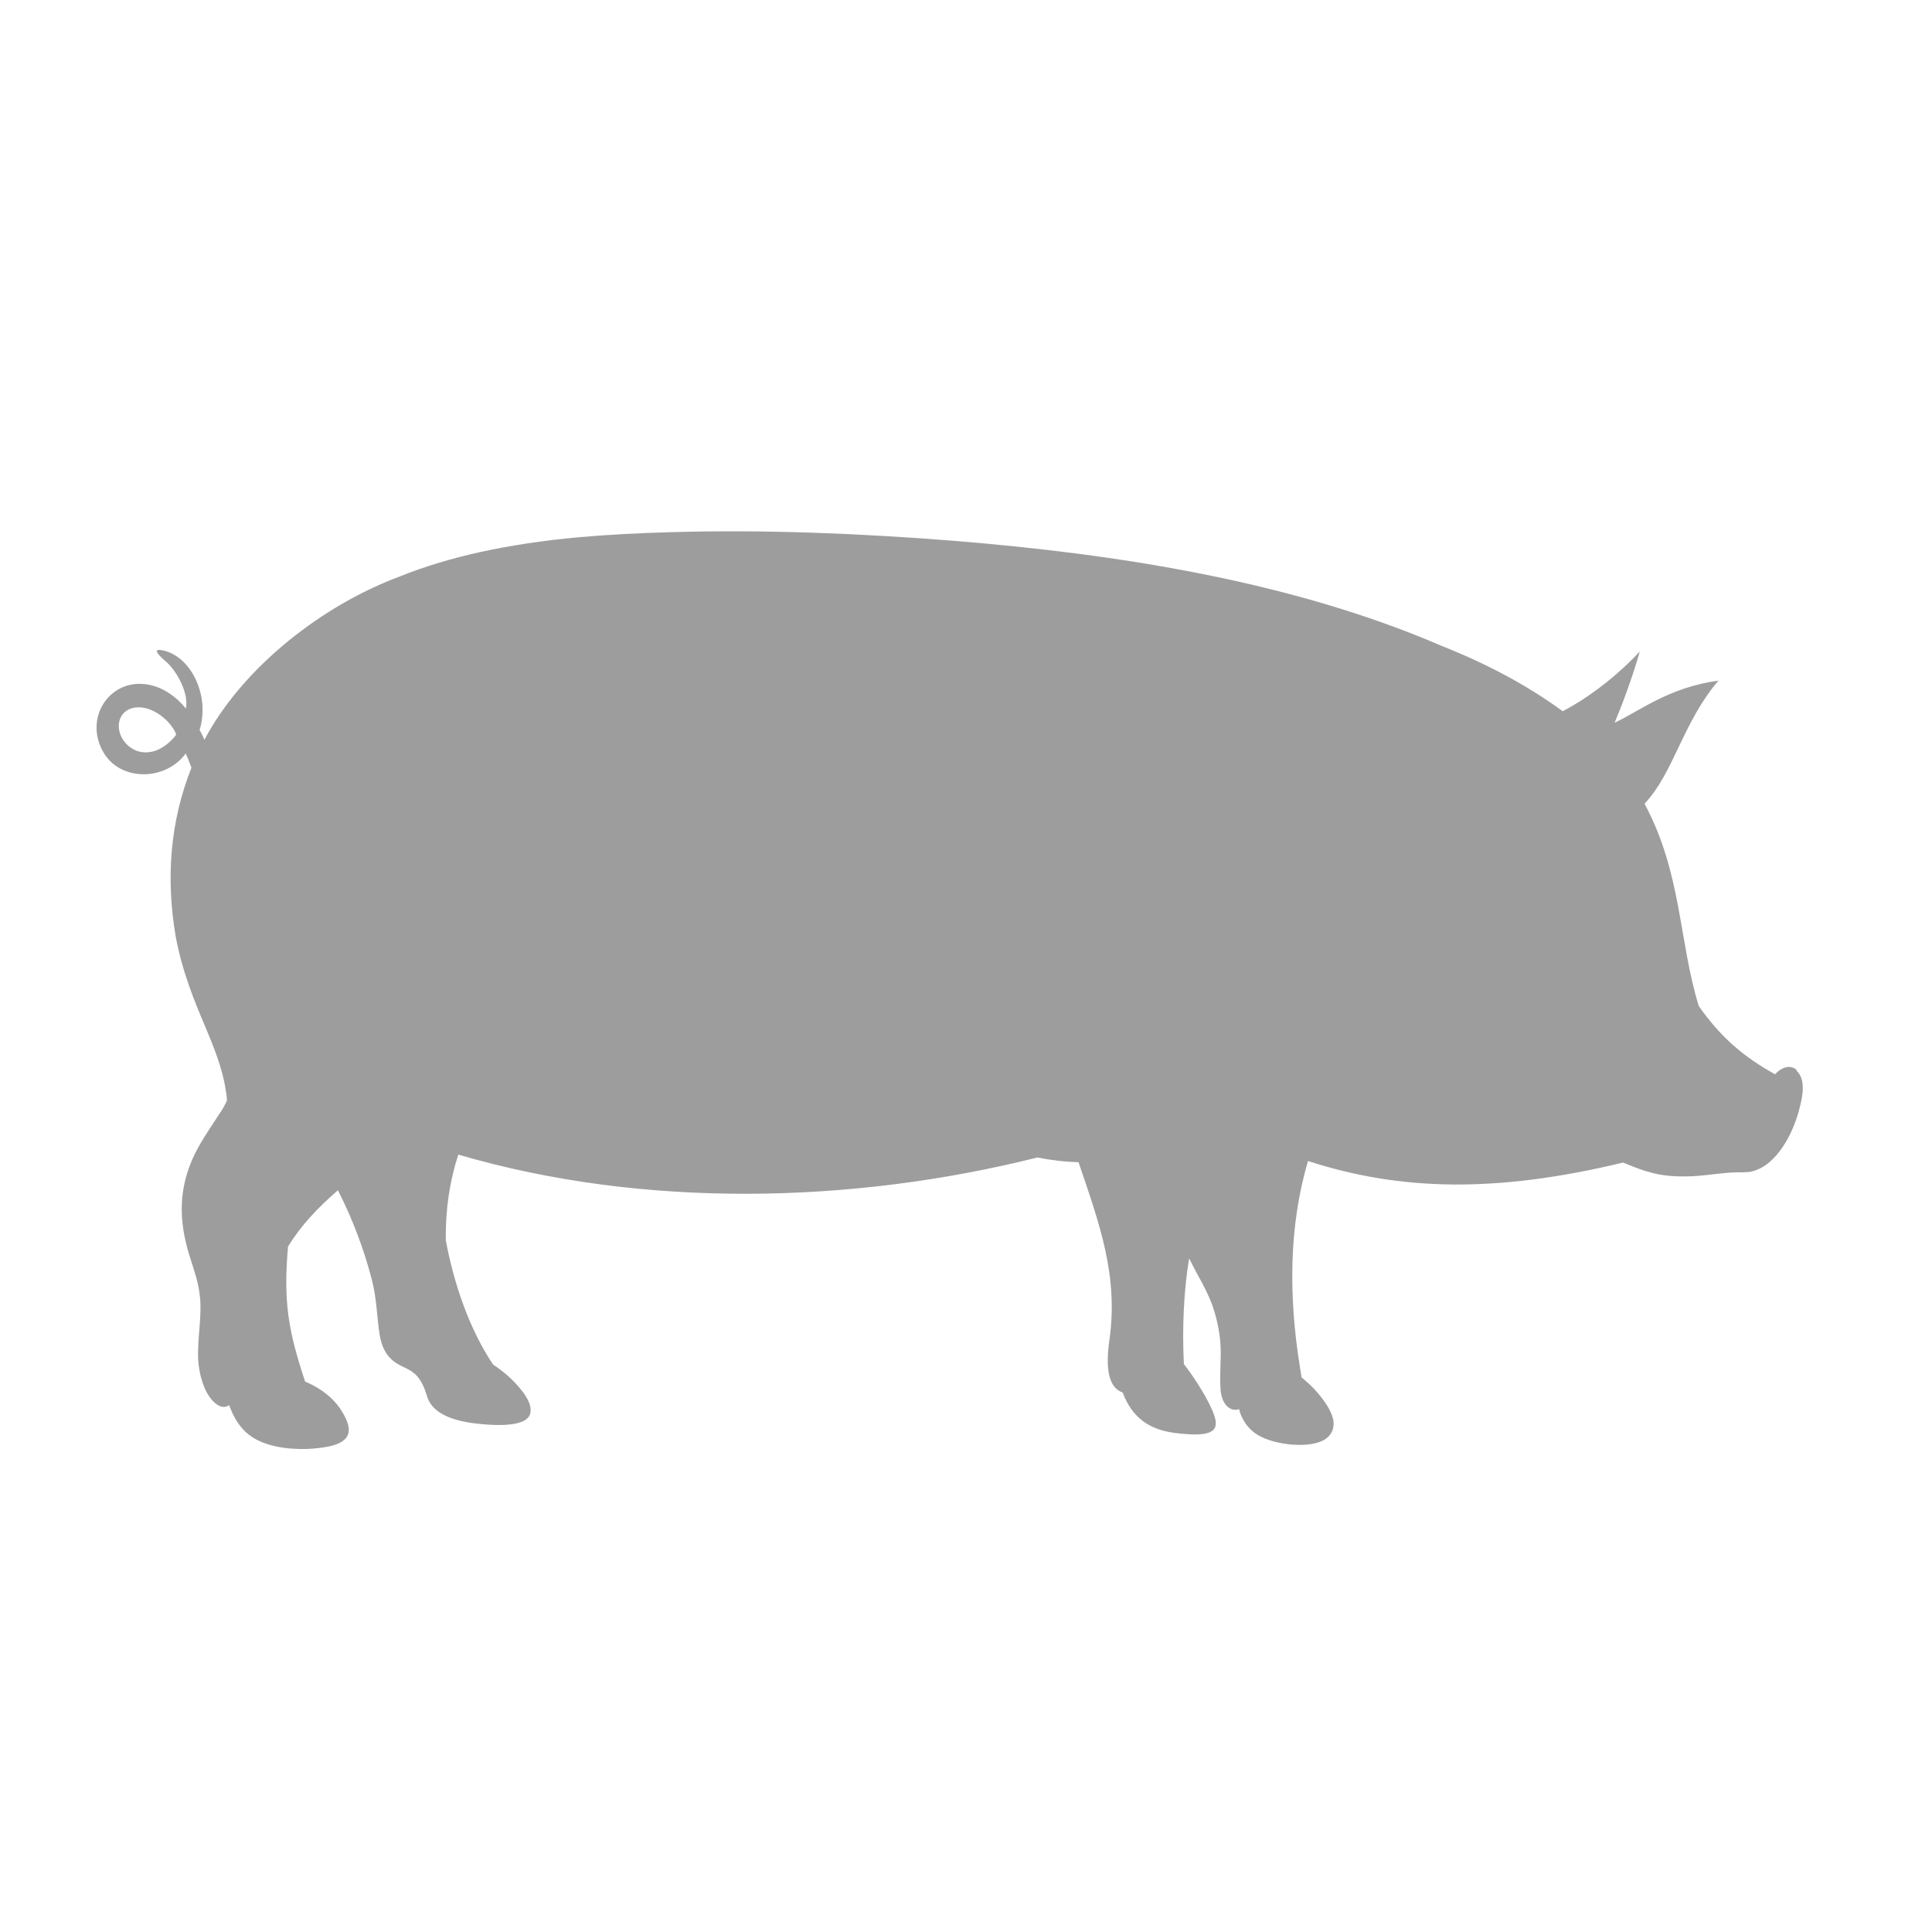 <svg width="64" height="64" viewBox="0 0 64 64" fill="none" xmlns="http://www.w3.org/2000/svg">
<g clip-path="url(#clip0_220_1793)">
<path fill-rule="evenodd" clip-rule="evenodd" d="M59.519 35.447C59.283 35.234 58.981 35.385 58.802 35.587C57.748 35.004 57.009 34.366 56.275 33.329C55.609 31.173 55.715 28.927 54.477 26.624C55.441 25.61 55.732 23.952 56.925 22.546C55.273 22.776 54.337 23.543 53.486 23.941C53.855 23.062 54.141 22.21 54.32 21.583C53.704 22.249 52.757 23.045 51.766 23.56C50.567 22.681 49.217 21.975 47.761 21.398C42.781 19.247 36.983 18.351 31.583 17.914C28.547 17.673 25.321 17.538 22.273 17.628C21.153 17.656 20.139 17.712 19.176 17.796C16.812 18.015 14.874 18.44 13.244 19.096C10.695 20.042 8.118 22.059 6.841 24.378C6.819 24.423 6.796 24.462 6.774 24.507C6.723 24.395 6.656 24.249 6.617 24.193C6.617 24.193 6.617 24.188 6.611 24.182C6.695 23.924 6.718 23.65 6.707 23.381C6.69 23.09 6.617 22.804 6.499 22.541C6.292 22.081 5.945 21.712 5.502 21.572C4.992 21.431 5.228 21.672 5.418 21.846C5.866 22.193 6.264 22.989 6.158 23.471C5.838 23.078 5.396 22.759 4.892 22.675C4.796 22.658 4.696 22.653 4.595 22.653C3.491 22.675 2.802 23.902 3.446 24.955C3.754 25.459 4.32 25.683 4.886 25.644C5.362 25.61 5.844 25.381 6.152 24.96C6.202 25.067 6.292 25.285 6.342 25.431C5.631 27.224 5.491 29.1 5.821 31.027C6.046 32.231 6.466 33.223 6.802 34.018C7.071 34.651 7.373 35.402 7.474 36.091C7.502 36.225 7.513 36.349 7.519 36.455C7.457 36.595 7.379 36.735 7.283 36.875C6.819 37.598 6.393 38.147 6.158 39.009C5.917 39.906 6.006 40.763 6.314 41.715C6.443 42.113 6.566 42.482 6.611 42.863C6.712 43.552 6.527 44.337 6.566 45.042C6.578 45.322 6.656 45.737 6.824 46.079C6.925 46.275 7.054 46.443 7.216 46.544C7.323 46.611 7.468 46.633 7.58 46.555C7.58 46.555 7.586 46.555 7.592 46.549C7.737 46.953 7.95 47.322 8.303 47.569C8.768 47.905 9.491 48.017 10.152 48C10.437 47.989 10.712 47.955 10.947 47.905C11.608 47.742 11.692 47.395 11.378 46.84C11.311 46.723 11.244 46.622 11.171 46.532C10.896 46.191 10.516 45.939 10.107 45.765C9.541 44.062 9.384 43.099 9.541 41.295C9.967 40.6 10.499 40.035 11.193 39.429C11.675 40.371 12.045 41.351 12.314 42.376C12.482 43.009 12.482 43.625 12.577 44.219C12.639 44.605 12.784 44.869 12.986 45.048C13.26 45.294 13.569 45.306 13.821 45.591C13.966 45.759 14.061 45.972 14.134 46.213C14.274 46.768 14.879 47.036 15.664 47.143C16.1 47.199 17.45 47.35 17.568 46.812C17.63 46.516 17.389 46.185 17.209 45.972C16.957 45.67 16.661 45.418 16.336 45.205C15.54 44.023 15.025 42.488 14.767 41.076C14.756 40.062 14.896 39.121 15.182 38.248C21.321 40.046 28.245 39.878 34.367 38.343C34.838 38.438 35.286 38.489 35.728 38.5C36.423 40.55 37.056 42.253 36.748 44.409C36.608 45.395 36.748 45.978 37.191 46.129C37.521 47.025 38.148 47.367 38.916 47.468C40.115 47.619 40.406 47.429 40.227 46.897C40.064 46.404 39.554 45.614 39.218 45.188C39.157 44.045 39.213 42.729 39.392 41.687C39.482 41.861 39.571 42.04 39.666 42.214C39.879 42.594 40.036 42.908 40.148 43.205C40.299 43.636 40.395 44.056 40.428 44.51C40.462 44.975 40.4 45.457 40.428 45.927C40.428 46.168 40.49 46.46 40.686 46.616C40.781 46.695 40.927 46.728 41.044 46.678C41.072 46.785 41.112 46.902 41.179 47.02C41.274 47.199 41.403 47.345 41.549 47.457C42.053 47.849 43.252 47.994 43.8 47.731C43.924 47.675 44.092 47.546 44.148 47.356C44.204 47.177 44.17 47.02 44.131 46.908C43.996 46.504 43.571 46.011 43.257 45.748C43.207 45.703 43.162 45.664 43.117 45.63L43.055 45.244C42.697 42.998 42.68 40.656 43.33 38.46C46.366 39.446 49.548 39.53 53.766 38.511C54.057 38.629 54.348 38.752 54.645 38.83C55.043 38.948 55.463 38.976 55.877 38.97C56.163 38.965 56.438 38.937 56.718 38.903C56.97 38.875 57.244 38.841 57.496 38.836C57.636 38.836 57.793 38.836 57.933 38.825C58.241 38.78 58.488 38.612 58.639 38.477C59.154 38.023 59.485 37.267 59.636 36.617C59.72 36.27 59.816 35.749 59.513 35.469L59.519 35.447ZM5.02 24.904C4.976 24.91 4.931 24.916 4.892 24.921C4.539 24.944 4.259 24.77 4.091 24.529C3.76 24.047 3.967 23.426 4.6 23.431C4.696 23.431 4.791 23.448 4.886 23.476C5.312 23.605 5.709 23.986 5.838 24.333C5.687 24.546 5.373 24.837 5.015 24.904H5.02Z" fill="#9D9D9D"/>
</g>
<defs>
<clipPath id="clip0_220_1793">
<rect width="56.526" height="30.4" fill="white" transform="translate(3.2 17.6)"/>
</clipPath>
</defs>
</svg>
